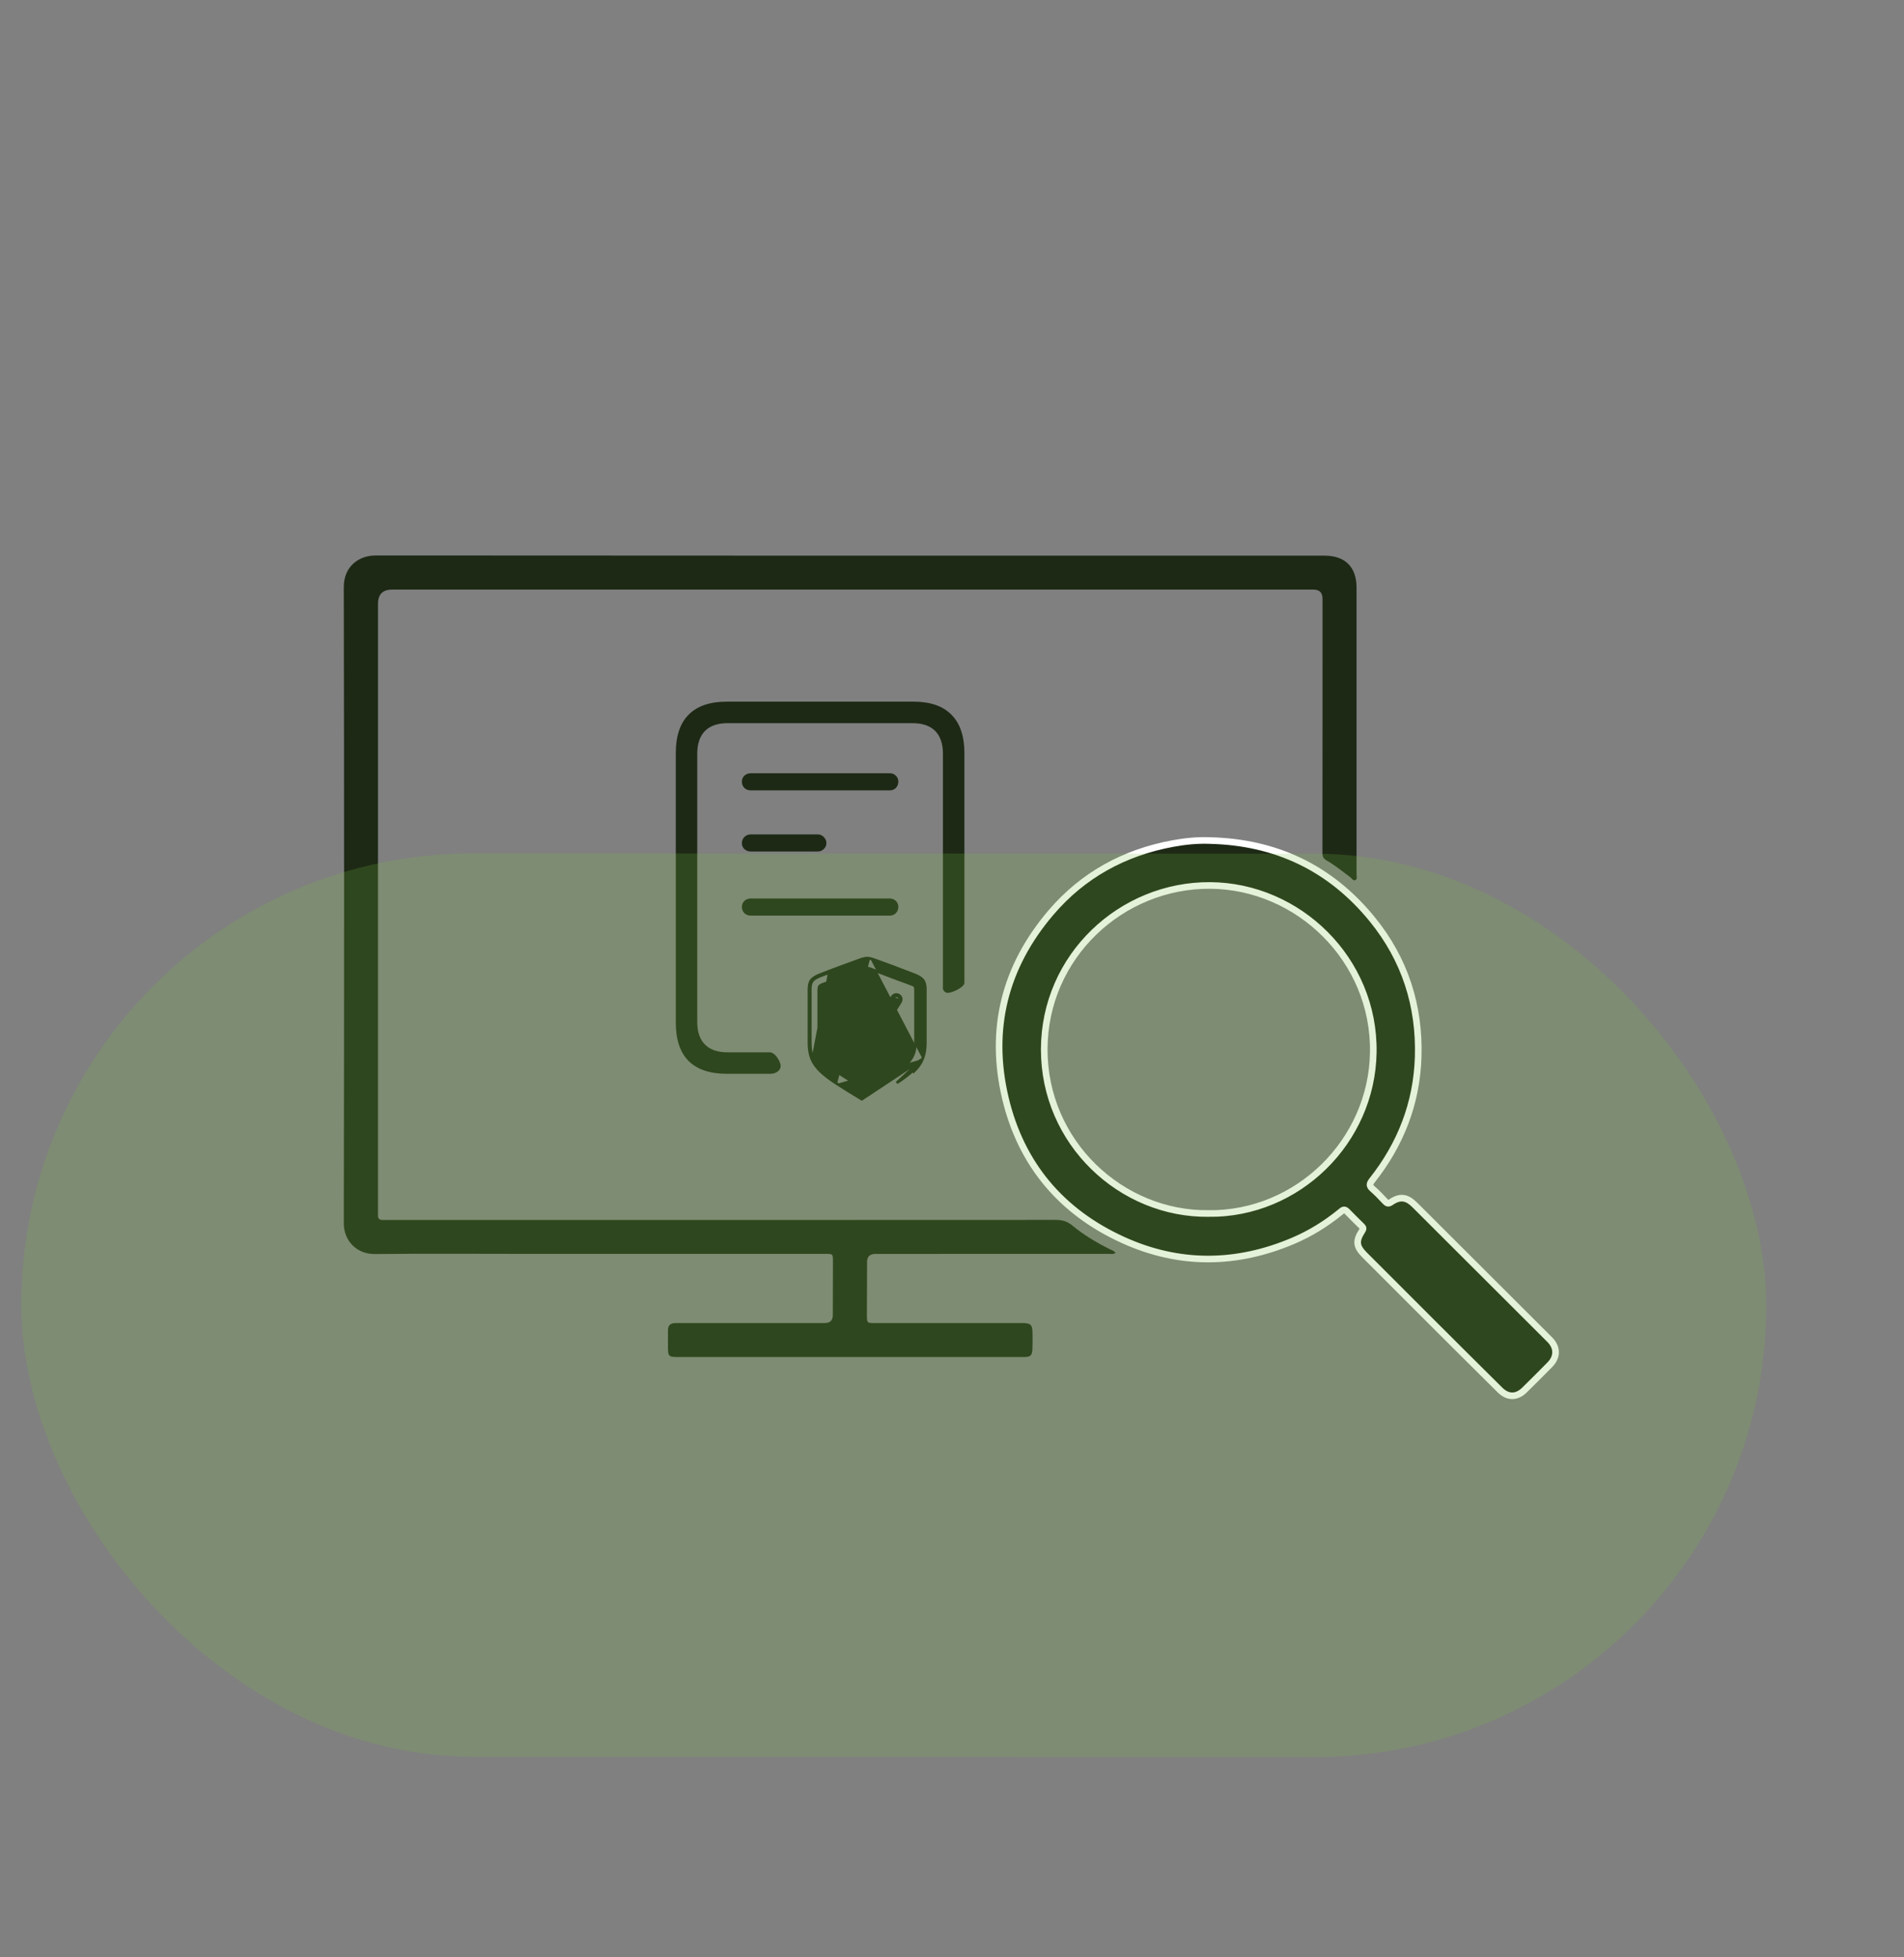 <svg width="72" height="74" viewBox="0 0 72 74" fill="none" xmlns="http://www.w3.org/2000/svg">
<rect x="0" y="0" width="72" height="74" fill="#808080" stroke="none"/>
<path d="M45.739 31.778C48.241 31.834 50.306 32.81 51.889 34.752C53.125 36.268 53.69 38.026 53.628 39.971C53.572 41.71 52.967 43.26 51.888 44.623C51.781 44.759 51.773 44.834 51.905 44.949C52.076 45.096 52.23 45.263 52.385 45.426C52.455 45.499 52.503 45.515 52.598 45.451C52.942 45.218 53.194 45.25 53.501 45.555C54.999 47.05 56.497 48.545 57.995 50.04C58.2 50.245 58.406 50.447 58.609 50.653C58.894 50.943 58.896 51.3 58.61 51.592C58.294 51.915 57.973 52.232 57.652 52.549C57.355 52.842 57.019 52.846 56.72 52.549C55.838 51.676 54.959 50.8 54.081 49.924C53.257 49.103 52.435 48.28 51.613 47.456C51.281 47.124 51.257 46.92 51.513 46.528C51.557 46.46 51.557 46.418 51.502 46.364C51.312 46.176 51.118 45.99 50.933 45.796C50.827 45.686 50.758 45.766 50.683 45.827C50.138 46.27 49.544 46.638 48.898 46.912C46.75 47.824 44.59 47.844 42.467 46.879C40.134 45.818 38.615 44.019 38.021 41.526C37.399 38.913 37.994 36.549 39.742 34.502C40.954 33.082 42.511 32.232 44.346 31.893C44.804 31.808 45.269 31.76 45.741 31.777L45.739 31.778ZM45.712 45.88C49.075 45.907 51.876 43.154 51.931 39.791C51.989 36.27 49.09 33.498 45.763 33.476C42.409 33.455 39.497 36.147 39.488 39.666C39.48 43.198 42.398 45.919 45.712 45.879V45.88Z" fill="#1D2915" stroke="white" stroke-width="0.25"/>
<path d="M42.184 47.37C42.09 47.428 42.004 47.405 41.922 47.405C38.983 47.406 36.044 47.406 33.106 47.406C32.895 47.406 32.788 47.508 32.788 47.714C32.786 48.377 32.783 49.04 32.782 49.702C32.782 50.02 32.782 50.02 33.094 50.02C34.937 50.02 36.781 50.02 38.625 50.02C38.989 50.02 39.043 50.074 39.045 50.435C39.046 50.625 39.05 50.816 39.041 51.006C39.029 51.249 38.971 51.3 38.731 51.304C38.653 51.306 38.576 51.304 38.498 51.304C34.224 51.304 29.95 51.304 25.677 51.304C25.272 51.304 25.259 51.293 25.259 50.889C25.259 50.692 25.261 50.494 25.259 50.297C25.256 50.111 25.352 50.026 25.531 50.021C25.609 50.02 25.686 50.02 25.764 50.02C27.572 50.02 29.38 50.02 31.189 50.02C31.391 50.02 31.493 49.919 31.493 49.717C31.495 49.04 31.497 48.363 31.498 47.686C31.498 47.406 31.497 47.405 31.215 47.405C27.436 47.405 23.657 47.405 19.878 47.405C17.978 47.405 16.078 47.39 14.177 47.411C13.476 47.419 12.998 46.895 13 46.244C13.015 38.231 13.016 30.216 13 22.201C12.998 21.42 13.559 21 14.211 21C24.835 21.009 35.459 21.007 46.083 21.007C47.418 21.007 48.753 21.007 50.088 21.007C50.862 21.007 51.298 21.436 51.298 22.213C51.3 25.829 51.3 29.445 51.298 33.062C51.298 33.135 51.334 33.237 51.252 33.274C51.169 33.311 51.122 33.21 51.063 33.166C50.767 32.949 50.486 32.711 50.165 32.531C50.042 32.462 50.008 32.379 50.008 32.243C50.013 29.042 50.012 25.842 50.012 22.642C50.012 22.408 49.898 22.291 49.67 22.291C38.058 22.291 26.444 22.291 14.832 22.291C14.474 22.291 14.294 22.469 14.294 22.824C14.294 30.459 14.294 38.092 14.294 45.727C14.294 45.797 14.297 45.868 14.294 45.939C14.287 46.077 14.355 46.128 14.487 46.123C14.606 46.118 14.727 46.123 14.847 46.123C23.204 46.123 31.56 46.124 39.916 46.119C40.163 46.119 40.358 46.173 40.552 46.333C40.987 46.694 41.474 46.983 41.982 47.235C42.049 47.268 42.13 47.284 42.184 47.37Z" fill="#1D2915"/>
<path d="M33.647 29.881H28.391C28.295 29.881 28.213 29.851 28.147 29.789C28.085 29.723 28.055 29.644 28.055 29.551C28.055 29.463 28.085 29.388 28.147 29.327C28.213 29.265 28.295 29.234 28.391 29.234H33.647C33.739 29.234 33.816 29.265 33.878 29.327C33.94 29.388 33.971 29.463 33.971 29.551C33.971 29.644 33.94 29.723 33.878 29.789C33.816 29.851 33.739 29.881 33.647 29.881Z" fill="#1D2915"/>
<path d="M30.914 32.192H28.391C28.295 32.192 28.213 32.161 28.147 32.1C28.085 32.038 28.055 31.963 28.055 31.875C28.055 31.787 28.085 31.71 28.147 31.644C28.213 31.578 28.295 31.545 28.391 31.545H30.914C31.01 31.545 31.09 31.578 31.151 31.644C31.217 31.71 31.25 31.787 31.25 31.875C31.25 31.963 31.217 32.038 31.151 32.1C31.09 32.161 31.01 32.192 30.914 32.192Z" fill="#1D2915"/>
<path d="M33.647 34.616H28.391C28.295 34.616 28.213 34.585 28.147 34.523C28.085 34.457 28.055 34.378 28.055 34.286C28.055 34.198 28.085 34.123 28.147 34.061C28.213 34 28.295 33.969 28.391 33.969H33.647C33.739 33.969 33.816 34 33.878 34.061C33.94 34.123 33.971 34.198 33.971 34.286C33.971 34.378 33.94 34.457 33.878 34.523C33.816 34.585 33.739 34.616 33.647 34.616Z" fill="#1D2915"/>
<path d="M26.037 40.109C25.715 39.787 25.555 39.303 25.555 38.656V28.475C25.555 27.832 25.715 27.348 26.037 27.023C26.362 26.692 26.844 26.527 27.483 26.527H34.541C35.179 26.527 35.659 26.692 35.98 27.023C36.306 27.348 36.469 27.832 36.469 28.475V37.163C36.469 37.328 35.918 37.597 35.77 37.523C35.718 37.498 35.657 37.434 35.657 37.376V28.495C35.657 28.121 35.56 27.835 35.366 27.637C35.172 27.439 34.884 27.34 34.501 27.34H27.522C27.139 27.34 26.851 27.439 26.657 27.637C26.464 27.835 26.367 28.121 26.367 28.495V38.643C26.367 39.013 26.464 39.294 26.657 39.488C26.851 39.686 27.139 39.785 27.522 39.785H29.111C29.288 39.785 29.452 40.039 29.505 40.207C29.576 40.438 29.373 40.597 29.131 40.597H27.483C26.844 40.597 26.362 40.434 26.037 40.109Z" fill="#1D2915"/>
<path d="M34.888 40.037L34.888 40.037C34.819 40.209 34.705 40.368 34.548 40.517C34.548 40.517 34.548 40.517 34.548 40.517L34.514 40.48C34.364 40.625 34.162 40.778 33.909 40.94L34.888 40.037ZM34.888 40.037C34.958 39.864 34.992 39.664 34.992 39.437V37.397C34.992 37.249 34.965 37.13 34.901 37.052C34.84 36.978 34.738 36.915 34.604 36.86L34.604 36.86L34.603 36.86L34.238 36.72C34.238 36.72 34.238 36.72 34.238 36.72C34.101 36.667 33.958 36.613 33.81 36.557C33.663 36.502 33.521 36.45 33.382 36.4C33.243 36.349 33.12 36.304 33.013 36.266L33.013 36.266L33.012 36.266C32.977 36.254 32.941 36.244 32.905 36.236M34.888 40.037L32.588 41.558C32.217 41.334 31.905 41.14 31.652 40.976M31.652 40.976C31.652 40.976 31.652 40.976 31.652 40.976L31.679 40.934L31.652 40.976C31.652 40.976 31.652 40.976 31.652 40.976ZM31.652 40.976C31.397 40.813 31.192 40.658 31.037 40.511C30.881 40.363 30.766 40.204 30.694 40.035L30.694 40.034L30.694 40.034C30.625 39.864 30.591 39.664 30.591 39.437V37.397C30.591 37.249 30.618 37.13 30.682 37.052L30.682 37.052C30.745 36.976 30.846 36.913 30.979 36.86L30.979 36.86L30.979 36.86C31.084 36.82 31.204 36.773 31.341 36.72L31.341 36.72L31.341 36.72C31.48 36.667 31.624 36.613 31.773 36.557C31.921 36.502 32.064 36.45 32.201 36.401C32.34 36.349 32.462 36.304 32.569 36.266L32.572 36.265L32.572 36.265C32.607 36.256 32.641 36.247 32.673 36.239C32.712 36.229 32.751 36.223 32.791 36.223C32.831 36.223 32.869 36.228 32.905 36.236M32.905 36.236C32.905 36.236 32.905 36.236 32.905 36.236L32.894 36.285L32.905 36.236C32.905 36.236 32.905 36.236 32.905 36.236ZM30.641 39.437C30.641 39.659 30.674 39.852 30.741 40.016L31.359 36.767C31.223 36.82 31.102 36.867 30.997 36.907C30.868 36.958 30.776 37.017 30.721 37.084C30.667 37.148 30.641 37.253 30.641 37.397V39.437ZM32.737 41.213L32.737 41.213L32.735 41.212C32.715 41.205 32.693 41.193 32.669 41.176L32.669 41.176L32.667 41.174C32.355 40.978 32.089 40.81 31.869 40.669C31.651 40.528 31.475 40.396 31.339 40.275C31.206 40.155 31.111 40.028 31.052 39.893C30.992 39.756 30.962 39.589 30.962 39.391V37.449C30.962 37.371 30.971 37.323 30.984 37.298C30.998 37.274 31.026 37.249 31.078 37.227C31.143 37.202 31.228 37.17 31.334 37.13L31.334 37.13L31.335 37.13C31.441 37.088 31.556 37.045 31.682 36.999L31.682 36.999L31.682 36.999L31.87 36.928L32.059 36.856C32.059 36.856 32.059 36.856 32.059 36.856C32.186 36.809 32.303 36.765 32.41 36.725C32.516 36.685 32.602 36.653 32.666 36.628L32.666 36.628L32.67 36.627C32.696 36.615 32.719 36.606 32.74 36.602C32.762 36.596 32.779 36.594 32.791 36.594C32.801 36.594 32.817 36.597 32.839 36.604L32.839 36.604L32.843 36.605C32.864 36.61 32.889 36.617 32.915 36.628L32.915 36.628L32.916 36.628C32.982 36.653 33.068 36.686 33.172 36.728L33.172 36.728L33.173 36.728C33.279 36.768 33.395 36.812 33.521 36.859L33.521 36.859C33.648 36.907 33.774 36.954 33.897 37.002L33.897 37.002L33.898 37.002C34.023 37.048 34.139 37.09 34.245 37.13L34.246 37.13C34.354 37.17 34.44 37.203 34.505 37.227L34.505 37.227C34.56 37.248 34.587 37.272 34.598 37.294C34.611 37.321 34.621 37.371 34.621 37.449V39.391C34.621 39.589 34.589 39.755 34.528 39.889L34.528 39.89C34.469 40.025 34.373 40.153 34.241 40.272C34.107 40.393 33.93 40.524 33.711 40.664L33.711 40.664C33.492 40.804 33.227 40.975 32.915 41.174L32.915 41.174L32.913 41.176C32.89 41.192 32.867 41.204 32.846 41.212L32.846 41.212L32.842 41.214C32.822 41.223 32.806 41.226 32.791 41.226C32.777 41.226 32.759 41.223 32.737 41.213Z" fill="#1D2915" stroke="#1D2915" stroke-width="0.1"/>
<path d="M33.987 37.685L34.02 37.648C33.983 37.616 33.94 37.598 33.893 37.598C33.825 37.598 33.771 37.638 33.731 37.698L33.731 37.698L33.731 37.699L32.49 39.646L31.858 38.886C31.836 38.858 31.811 38.835 31.781 38.821C31.754 38.808 31.725 38.802 31.694 38.802C31.644 38.802 31.6 38.821 31.564 38.857L31.564 38.857C31.529 38.892 31.512 38.936 31.512 38.986C31.512 39.035 31.533 39.081 31.565 39.124L31.565 39.125L31.567 39.127L32.322 40.022C32.345 40.051 32.37 40.075 32.397 40.092L32.397 40.092L32.401 40.095C32.432 40.11 32.467 40.117 32.504 40.117C32.576 40.117 32.635 40.081 32.679 40.019L32.679 40.019L32.68 40.017L34.035 37.909L34.035 37.909L34.036 37.907C34.047 37.888 34.056 37.87 34.064 37.851L34.064 37.851L34.065 37.85C34.074 37.826 34.08 37.801 34.08 37.777C34.08 37.725 34.059 37.681 34.02 37.648L33.987 37.685ZM33.987 37.685C34.015 37.71 34.03 37.741 34.03 37.777C34.03 37.794 34.026 37.812 34.018 37.831L33.773 37.725C33.807 37.674 33.847 37.648 33.893 37.648C33.927 37.648 33.958 37.661 33.987 37.685Z" fill="#1D2915" stroke="#1D2915" stroke-width="0.1"/>
<rect x="0.811" y="32.258" width="65.985" height="34.154" rx="17.077" transform="rotate(0.02 0.811 32.258)" fill="#7CC142" fill-opacity="0.2"/>
</svg>
